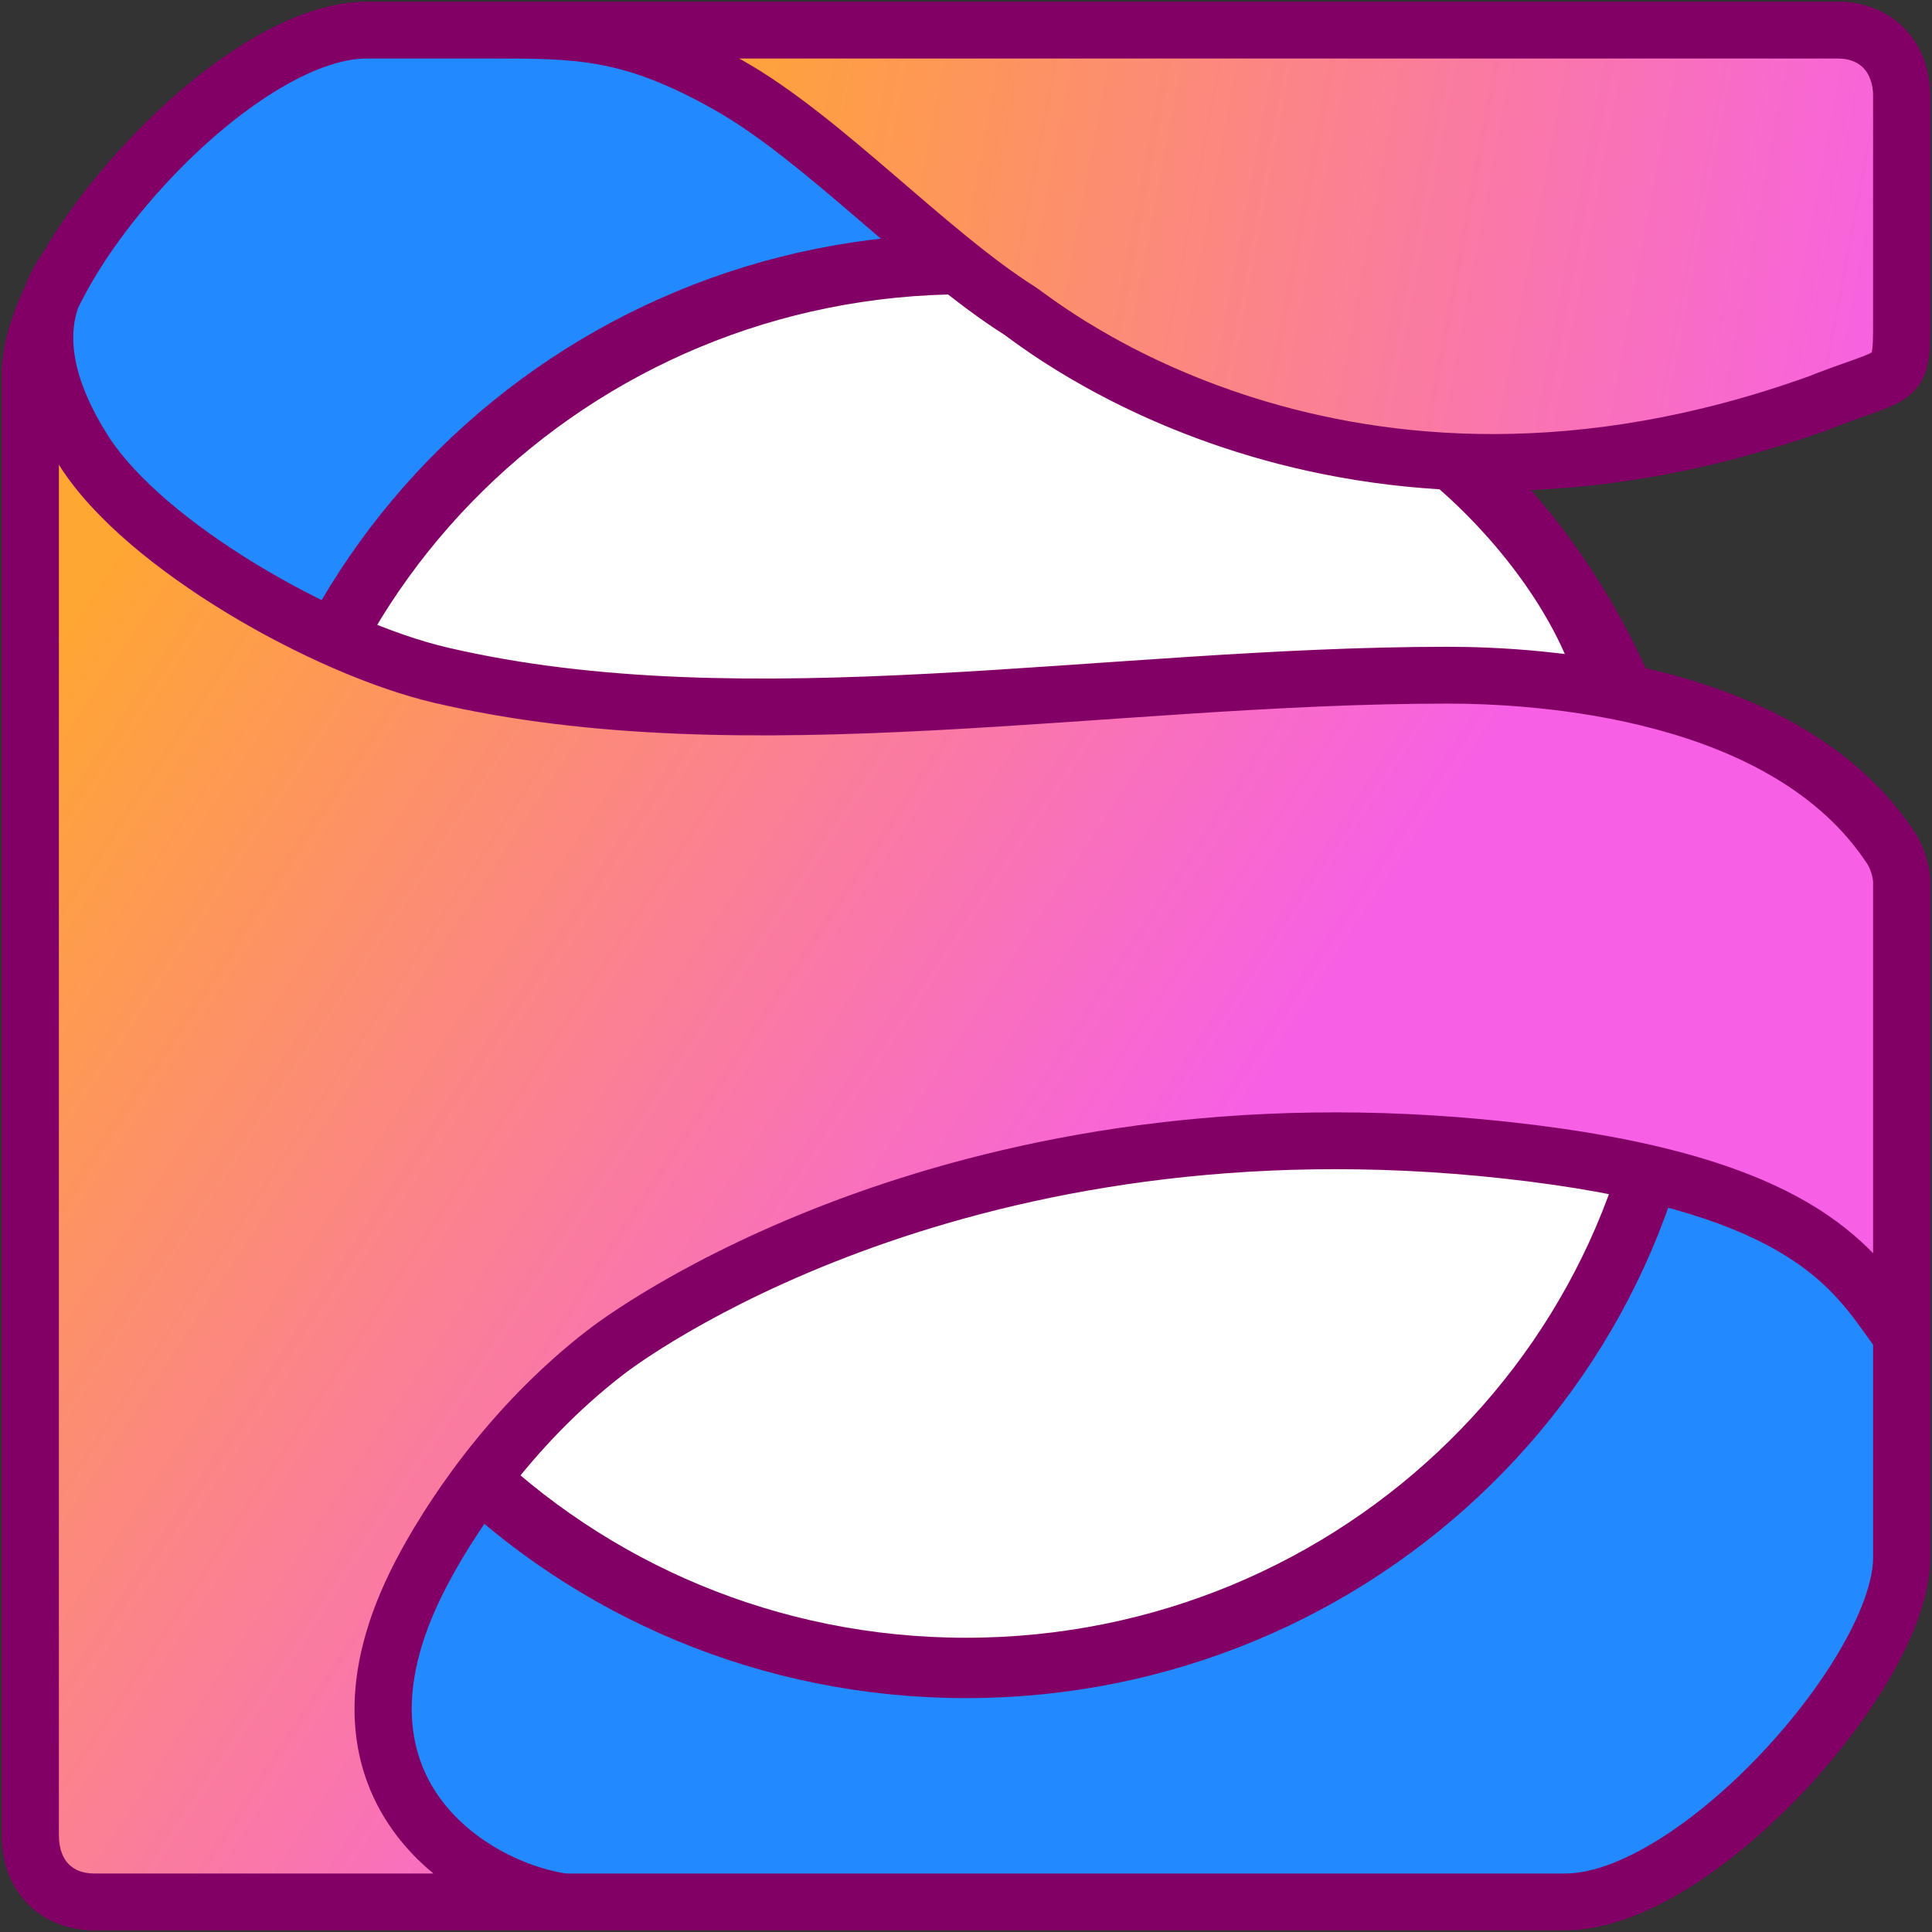 <svg width="128" height="128" viewBox="0 0 128 128" fill="none" xmlns="http://www.w3.org/2000/svg">
<rect x="0" y="0" width="128" height="128" fill="#333333" stroke="none"/>
<g clip-path="url(#clip0_2121_5814)">
<path d="M115.623 79.612C131.325 86.428 129.672 113.052 108.041 124.567C103.805 126.825 67.568 126.339 60.32 125.564C52.743 124.754 32.5 130.5 25.087 116.041C21.184 100.207 43.006 83.057 64.892 79.612C85.296 76.401 98.787 72.304 115.623 79.612Z" fill="#2389FF"/>
<path d="M17.951 4.651C17.282 4.835 9.477 7.197 1.895 22.035C1.895 25.246 -0.446 24.36 5.352 29.896C24.277 47.968 22.522 42.298 31.108 44.069C39.693 45.841 44.599 32.886 45.491 28.346C46.383 23.806 66.341 17.827 60.878 15.391C55.414 12.955 56.418 4.651 40.474 2.436C27.718 0.664 20.144 3.174 17.951 4.651Z" fill="#2389FF" stroke="#68B4FF" stroke-width="2"/>
<path d="M64 110.505C90.109 110.505 111.275 89.684 111.275 64C111.275 38.316 90.109 17.495 64 17.495C37.891 17.495 16.725 38.316 16.725 64C16.725 89.684 37.891 110.505 64 110.505Z" fill="white" stroke="#820066" stroke-width="4"/>
<path d="M71.34 46.286C63.041 47.289 19.276 52.575 1.896 25.467C1.375 56.471 1.204 120.249 2.453 124.678C6.5 126.45 24.753 124.125 32.781 126.45C40 126.45 25.495 124.469 24.753 114.27C24.084 105.08 29.659 103.419 33.896 94.339C38.133 85.26 72.402 74.63 86.523 74.63C119.08 74.63 125.367 90.337 125.882 82.381C126.662 70.312 127.777 68.429 124.878 56.249C121.979 44.069 81.399 45.071 71.359 46.284L71.34 46.286Z" fill="url(#paint0_linear_2121_5814)"/>
<path d="M124.99 5.426C124.21 -0.221 119.861 1.772 43.262 2.104C42.519 2.104 41.322 2.215 42.481 2.658C43.931 3.211 47.722 6.533 49.283 6.644C50.844 6.755 64.001 17.716 64.001 18.27C64.001 18.824 80.614 29.232 93.325 30.672C106.035 32.111 115.847 27.46 119.304 27.128C122.76 26.796 125.994 23.917 126.217 21.481C126.439 19.045 125.771 11.073 124.99 5.426Z" fill="url(#paint1_linear_2121_5814)" stroke="#FBB6B6" stroke-width="2"/>
<path d="M120.692 28.648C122.204 28.031 123.301 27.665 124.192 27.345C124.974 27.064 125.898 26.729 126.58 26.13C127.434 25.38 127.71 24.442 127.813 23.539C127.906 22.733 127.888 21.647 127.888 20.374H124.097C124.097 21.814 124.108 22.583 124.047 23.112C123.997 23.545 123.939 23.424 124.068 23.31C124.076 23.303 124.024 23.35 123.819 23.446C123.611 23.542 123.327 23.652 122.902 23.804C122.079 24.1 120.862 24.509 119.252 25.165L120.692 28.648ZM124.097 58.242V103.197H127.888V58.242H124.097ZM0.111 24.803V121.578H3.902V24.803H0.111ZM122.425 0.111H24.084V3.876H122.425V0.111ZM124.097 6.422V20.374H127.888V6.422H124.097ZM6.021 127.889H103.693V124.125H6.021V127.889ZM103.693 127.889C106.38 127.889 109.22 126.731 111.851 125.098C114.518 123.443 117.158 121.184 119.488 118.712C121.819 116.239 123.887 113.503 125.384 110.861C126.851 108.27 127.888 105.562 127.888 103.197H124.097C124.097 104.598 123.434 106.623 122.079 109.015C120.754 111.355 118.877 113.851 116.72 116.139C114.563 118.429 112.172 120.46 109.842 121.906C107.476 123.374 105.355 124.125 103.693 124.125V127.889ZM24.306 0.111C21.62 0.111 18.779 1.27 16.149 2.902C13.482 4.557 10.841 6.816 8.511 9.288C6.18 11.761 4.113 14.497 2.616 17.14C1.148 19.731 0.111 22.438 0.111 24.803H3.902C3.902 23.403 4.566 21.377 5.92 18.985C7.246 16.645 9.122 14.149 11.279 11.861C13.437 9.572 15.828 7.54 18.157 6.095C20.523 4.627 22.645 3.876 24.306 3.876V0.111ZM6.244 124.125C5.457 124.125 4.909 123.866 4.558 123.512C4.208 123.158 3.902 122.552 3.902 121.578H0.111C0.111 123.372 0.698 124.981 1.853 126.149C3.007 127.317 4.577 127.889 6.244 127.889V124.125ZM121.756 3.876C122.543 3.876 123.091 4.134 123.442 4.488C123.792 4.842 124.097 5.448 124.097 6.422H127.888C127.888 4.628 127.302 3.019 126.147 1.851C124.992 0.683 123.422 0.111 121.756 0.111V3.876ZM119.883 24.916C104.488 30.461 91.946 29.13 83.146 26.376C74.305 23.609 69.272 19.441 68.585 19.007L66.55 22.183C66.544 22.179 66.598 22.219 66.865 22.415C67.085 22.576 67.385 22.795 67.76 23.058C68.511 23.584 69.556 24.28 70.877 25.056C73.519 26.609 77.27 28.484 82.006 29.966C91.503 32.939 104.906 34.315 121.176 28.455L119.883 24.916ZM68.585 19.007C65.665 17.162 62.53 14.421 59.209 11.57C55.963 8.783 52.534 5.886 49.216 4.011L47.341 7.283C50.279 8.943 53.429 11.583 56.73 14.418C59.957 17.188 63.338 20.154 66.55 22.183L68.585 19.007ZM49.216 4.011C45.847 2.107 43.169 1.105 40.508 0.601C37.89 0.105 35.365 0.111 32.446 0.111V3.876C35.436 3.876 37.594 3.881 39.798 4.299C41.959 4.708 44.243 5.533 47.341 7.283L49.216 4.011ZM126.916 55.228C123.093 49.35 116.683 46.293 110.726 44.688C104.738 43.076 98.918 42.851 95.888 42.851V46.616C98.768 46.616 104.209 46.834 109.734 48.322C115.289 49.818 120.641 52.519 123.732 57.27L126.916 55.228ZM95.888 42.851C84.568 42.851 72.795 44.045 61.614 44.63C50.334 45.22 39.518 45.205 29.646 42.901L28.779 46.566C39.199 48.998 50.461 48.983 61.814 48.389C73.267 47.79 84.686 46.616 95.888 46.616V42.851ZM29.646 42.901C26.048 42.062 21.33 40.022 17.003 37.395C12.64 34.747 8.95 31.669 7.176 28.889L3.974 30.904C6.215 34.415 10.497 37.858 15.026 40.607C19.59 43.377 24.683 45.61 28.779 46.566L29.646 42.901ZM123.732 57.27C123.79 57.36 123.892 57.561 123.977 57.828C124.063 58.096 124.097 58.323 124.097 58.464H127.888C127.888 57.274 127.418 56 126.916 55.228L123.732 57.27ZM7.176 28.889C4.864 25.266 4.692 22.821 4.936 21.343C5.063 20.581 5.313 19.988 5.554 19.539C5.677 19.311 5.798 19.117 5.914 18.936C5.976 18.838 6.194 18.513 6.313 18.236L2.829 16.753C2.865 16.671 2.895 16.633 2.711 16.92C2.582 17.123 2.4 17.413 2.208 17.769C1.822 18.489 1.404 19.474 1.196 20.733C0.771 23.297 1.268 26.665 3.974 30.904L7.176 28.889ZM37.62 124.144C34.901 123.758 31.22 122.069 29.078 119.029C27.051 116.155 26.155 111.716 29.559 105.168L26.19 103.441C22.268 110.987 22.989 116.957 25.972 121.188C28.838 125.255 33.558 127.37 37.084 127.87L37.62 124.144ZM29.559 105.168C31.266 101.883 35.124 95.825 41.301 91.065L38.977 88.091C32.221 93.297 28.051 99.861 26.19 103.441L29.559 105.168ZM41.301 91.065C43.744 89.183 65.654 73.812 101.226 78.269L101.701 74.534C64.799 69.911 41.904 85.836 38.977 88.091L41.301 91.065ZM101.226 78.269C110.165 79.389 115.218 81.271 118.327 83.21C121.395 85.123 122.703 87.157 124.116 89.122L127.201 86.934C125.826 85.023 124.13 82.383 120.343 80.022C116.598 77.686 110.948 75.692 101.701 74.534L101.226 78.269ZM94.881 31.992C99.268 35.712 103.019 40.742 104.444 45.392L108.071 44.296C106.375 38.76 102.097 33.16 97.342 29.129L94.881 31.992Z" fill="#820066"/>
</g>
<defs>
<linearGradient id="paint0_linear_2121_5814" x1="74.704" y1="85.26" x2="5.419" y2="39.642" gradientUnits="userSpaceOnUse">
<stop stop-color="#F760E4"/>
<stop offset="1" stop-color="#FFA633"/>
</linearGradient>
<linearGradient id="paint1_linear_2121_5814" x1="45.269" y1="8.637" x2="126.178" y2="23.899" gradientUnits="userSpaceOnUse">
<stop stop-color="#FFA534"/>
<stop offset="1" stop-color="#F760E5"/>
</linearGradient>
<clipPath id="clip0_2121_5814">
<rect width="128" height="128" fill="white"/>
</clipPath>
</defs>
</svg>

